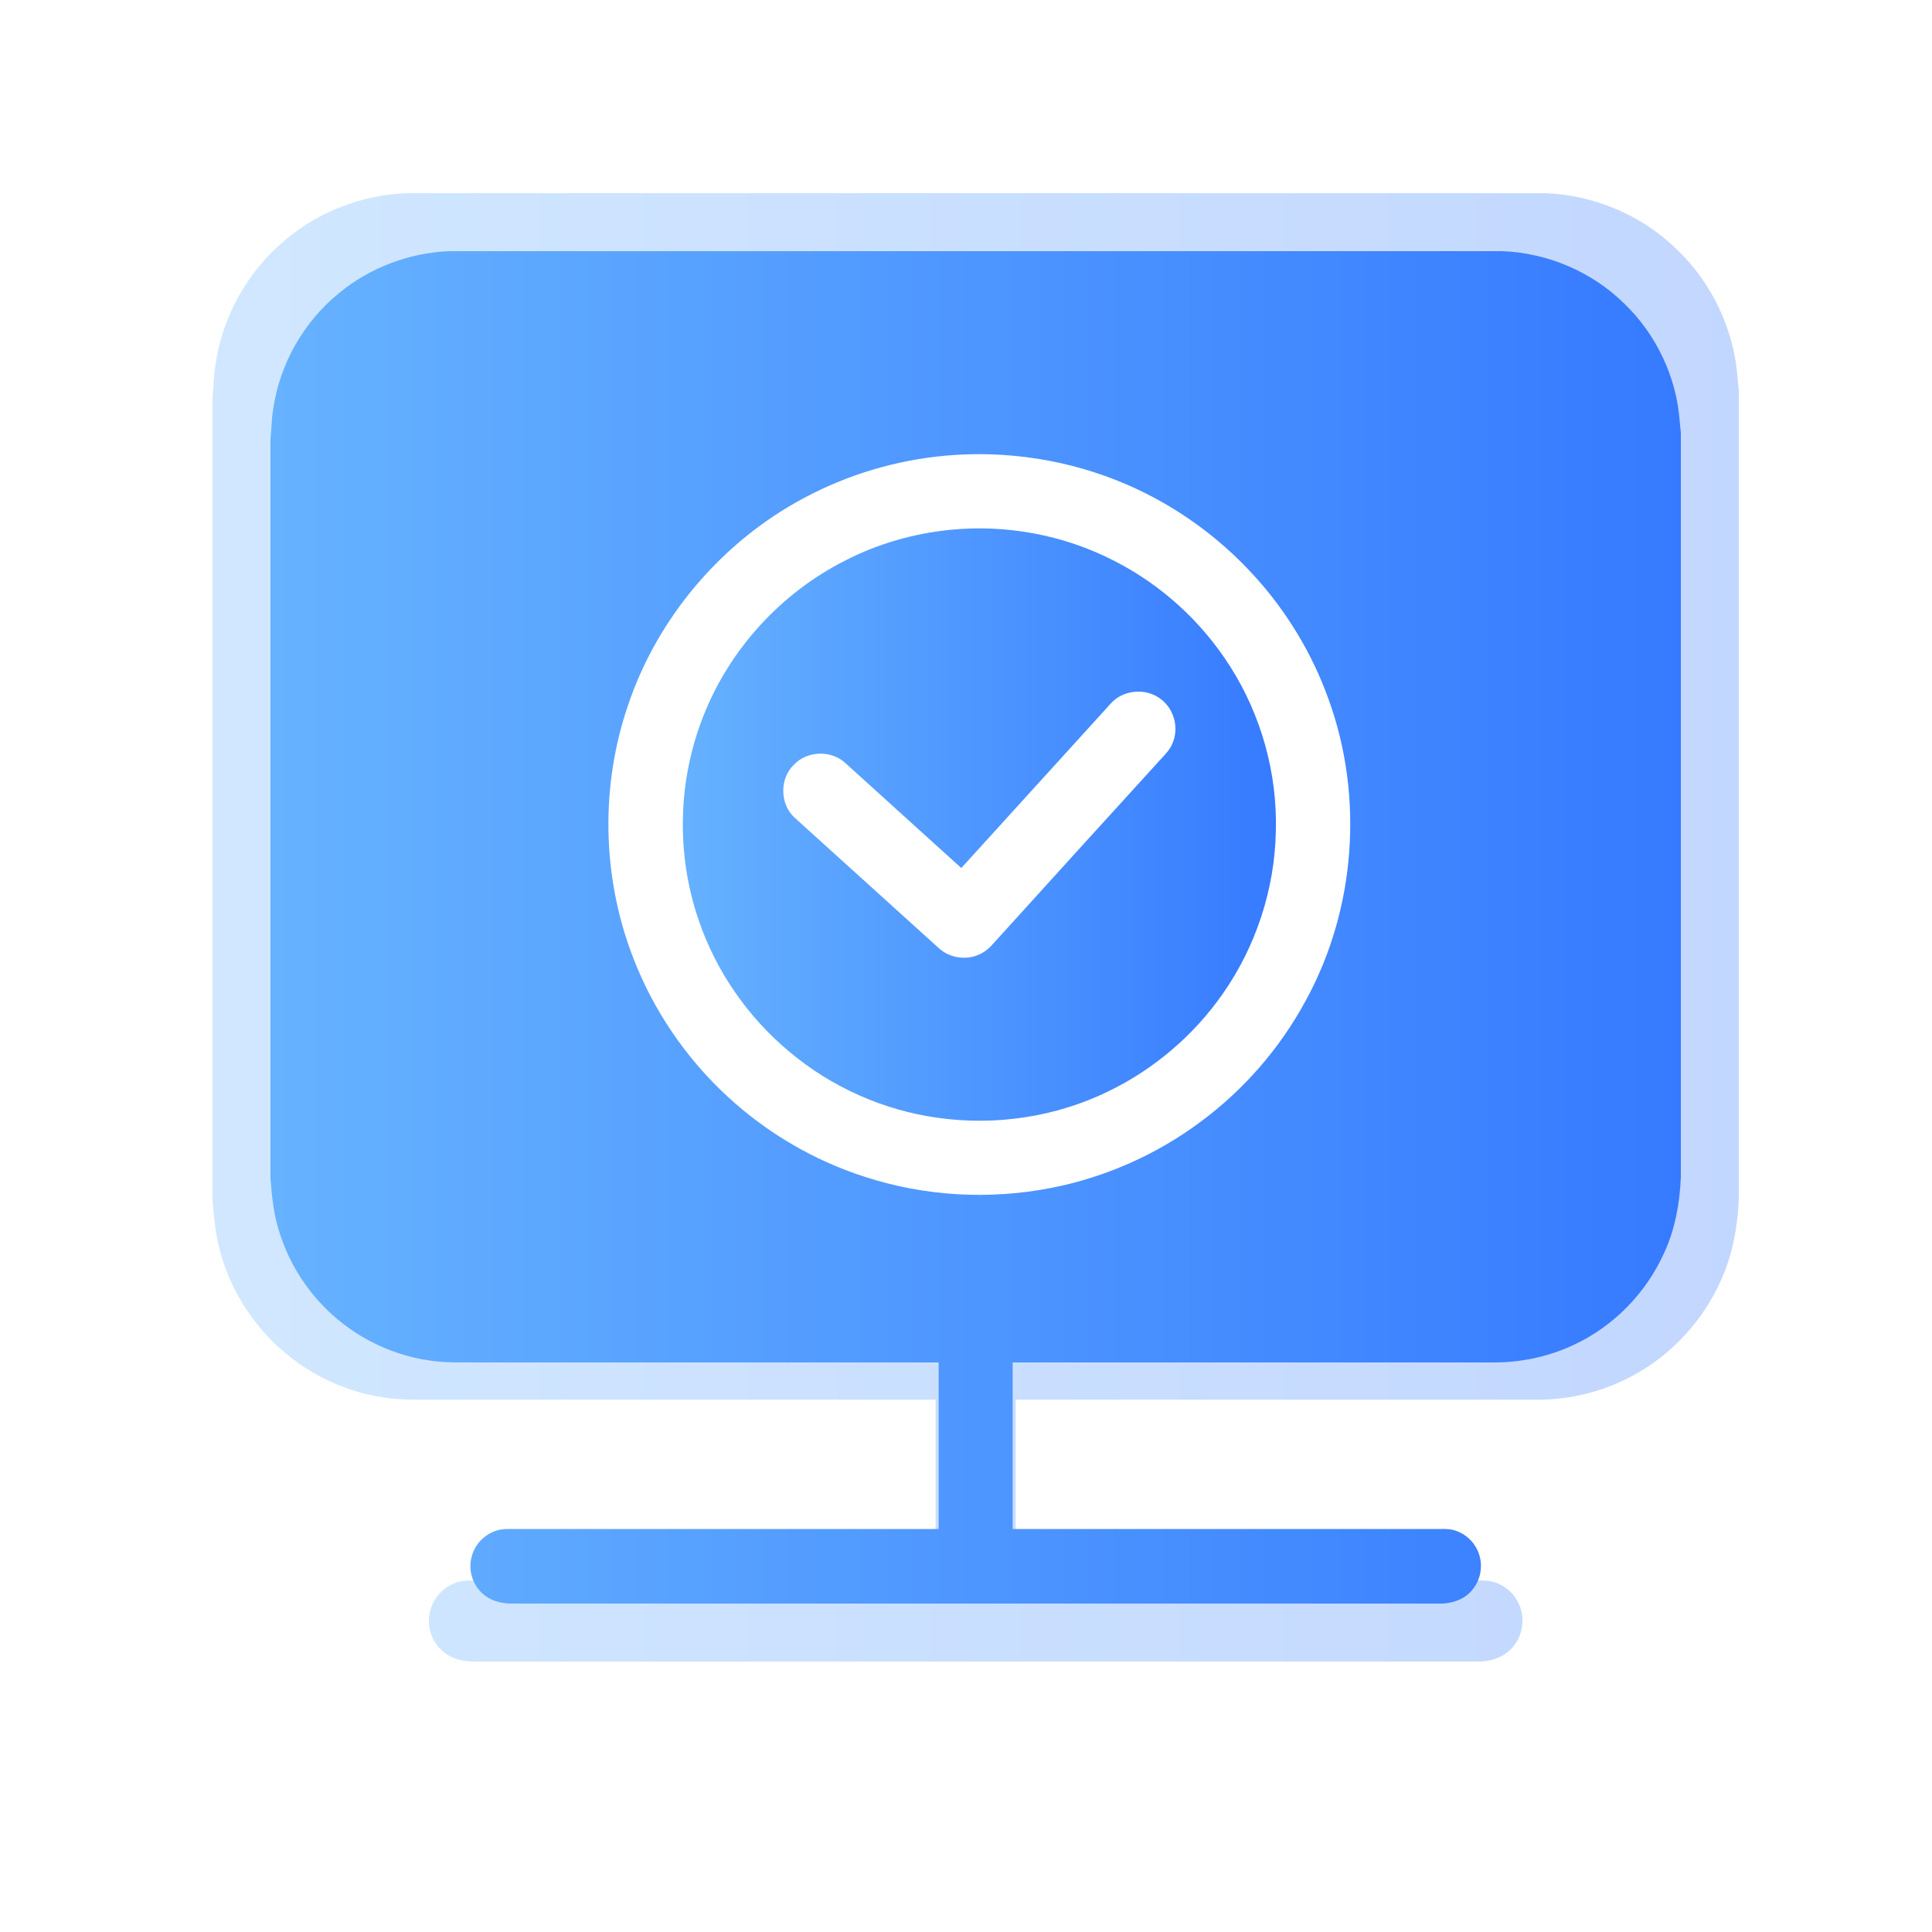 <?xml version="1.0" encoding="UTF-8"?>
<svg width="64px" height="64px" viewBox="0 0 64 64" version="1.1" xmlns="http://www.w3.org/2000/svg" xmlns:xlink="http://www.w3.org/1999/xlink">
    <title>图标/100*100/Bo</title>
    <defs>
        <linearGradient x1="0%" y1="50%" x2="100%" y2="50%" id="linearGradient-1">
            <stop stop-color="#66B2FF" offset="0%"></stop>
            <stop stop-color="#367AFF" offset="100%"></stop>
        </linearGradient>
        <linearGradient x1="0%" y1="50%" x2="100%" y2="50%" id="linearGradient-2">
            <stop stop-color="#66B2FF" offset="0%"></stop>
            <stop stop-color="#367AFF" offset="100%"></stop>
        </linearGradient>
        <linearGradient x1="0%" y1="50%" x2="100%" y2="50%" id="linearGradient-3">
            <stop stop-color="#66B2FF" offset="0%"></stop>
            <stop stop-color="#367AFF" offset="100%"></stop>
        </linearGradient>
    </defs>
    <g id="页面-1" stroke="none" stroke-width="1" fill="none" fill-rule="evenodd">
        <g id="产品详情7" transform="translate(-808, -6051)">
            <g id="编组-41" transform="translate(0, 5823)">
                <g id="编组-27" transform="translate(730, 228)">
                    <g id="图标/100*100/Bo" transform="translate(85.04, 6.4)">
                        <path d="M6.399,1.77635684e-15 L44.161,1.77635684e-15 C45.78,0.063 47.375,0.739 48.53,1.885 C49.679,2.99 50.406,4.531 50.52,6.124 C50.531,6.255 50.543,6.387 50.56,6.519 L50.56,33.316 C50.52,34.244 50.354,35.178 49.96,36.032 C49.313,37.475 48.141,38.678 46.706,39.343 C45.802,39.767 44.802,39.979 43.801,39.967 L26.607,39.967 L26.607,45.959 L41.777,45.959 C41.983,45.959 42.194,45.942 42.4,45.993 C42.738,46.079 43.041,46.309 43.212,46.612 C43.487,47.07 43.447,47.689 43.115,48.107 C42.863,48.451 42.446,48.617 42.029,48.64 L8.566,48.64 C8.228,48.623 7.891,48.531 7.634,48.308 C7.251,47.987 7.079,47.443 7.211,46.962 C7.342,46.406 7.868,45.971 8.44,45.959 L23.953,45.959 L23.953,39.967 L7.502,39.967 C6.919,39.961 6.33,39.99 5.747,39.904 C4.209,39.698 2.762,38.919 1.733,37.767 C1.098,37.063 0.612,36.215 0.326,35.304 C0.12,34.68 0.051,34.021 1.42108547e-14,33.368 L1.42108547e-14,6.76 C0.04,6.404 0.034,6.043 0.097,5.688 C0.326,4.067 1.184,2.549 2.447,1.518 C3.551,0.596 4.963,0.063 6.399,1.77635684e-15 M24.374,7.095 C22.594,7.257 20.843,7.777 19.265,8.621 C16.283,10.205 13.937,12.962 12.867,16.164 C11.868,19.094 11.931,22.366 13.035,25.256 C13.769,27.198 14.965,28.961 16.491,30.365 C17.913,31.677 19.624,32.683 21.473,33.272 C23.629,33.972 25.964,34.105 28.189,33.671 C30.148,33.29 32.015,32.463 33.61,31.272 C35.182,30.111 36.494,28.596 37.425,26.874 C39.239,23.562 39.54,19.476 38.251,15.927 C37.662,14.279 36.737,12.748 35.558,11.453 C34.275,10.037 32.691,8.898 30.94,8.141 C28.882,7.251 26.605,6.893 24.374,7.095 L24.374,7.095 Z" id="形状" fill="url(#linearGradient-1)" opacity="0.3"></path>
                        <path d="M7.833,1.92 L42.727,1.92 C44.223,1.978 45.697,2.601 46.764,3.656 C47.826,4.674 48.497,6.093 48.603,7.56 C48.614,7.682 48.624,7.803 48.64,7.924 L48.64,32.606 C48.603,33.461 48.45,34.321 48.085,35.107 C47.488,36.437 46.405,37.545 45.079,38.157 C44.244,38.547 43.319,38.742 42.394,38.732 L26.506,38.732 L26.506,44.251 L40.524,44.251 C40.714,44.251 40.91,44.235 41.1,44.282 C41.412,44.362 41.692,44.573 41.85,44.852 C42.104,45.274 42.067,45.844 41.76,46.229 C41.528,46.546 41.142,46.699 40.756,46.72 L9.835,46.72 C9.523,46.704 9.212,46.62 8.974,46.414 C8.62,46.119 8.461,45.617 8.583,45.174 C8.704,44.662 9.191,44.261 9.719,44.251 L24.054,44.251 L24.054,38.732 L8.852,38.732 C8.313,38.727 7.769,38.753 7.23,38.674 C5.809,38.484 4.472,37.766 3.521,36.706 C2.935,36.057 2.485,35.276 2.221,34.437 C2.031,33.862 1.968,33.255 1.92,32.654 L1.92,8.146 C1.957,7.819 1.952,7.486 2.01,7.159 C2.221,5.666 3.014,4.268 4.181,3.318 C5.201,2.469 6.506,1.978 7.833,1.92 M24.281,8.695 C22.654,8.842 21.053,9.317 19.61,10.088 C16.884,11.533 14.739,14.05 13.761,16.973 C12.847,19.648 12.905,22.634 13.914,25.272 C14.585,27.045 15.679,28.654 17.074,29.936 C18.374,31.134 19.938,32.052 21.629,32.59 C23.6,33.229 25.734,33.35 27.769,32.954 C29.56,32.606 31.267,31.852 32.725,30.765 C34.162,29.704 35.362,28.322 36.212,26.75 C37.871,23.726 38.146,19.996 36.968,16.757 C36.429,15.253 35.584,13.855 34.506,12.673 C33.333,11.38 31.885,10.341 30.284,9.65 C28.403,8.837 26.321,8.51 24.281,8.695 L24.281,8.695 Z" id="形状" fill="url(#linearGradient-2)"></path>
                        <path d="M24.419,11.153 C26.279,10.963 28.191,11.317 29.856,12.172 C31.42,12.963 32.762,14.187 33.702,15.664 C34.738,17.284 35.277,19.215 35.224,21.136 C35.187,23.046 34.569,24.94 33.475,26.507 C32.519,27.884 31.198,29.013 29.687,29.747 C27.943,30.601 25.94,30.902 24.022,30.628 C22.226,30.38 20.509,29.615 19.119,28.449 C17.74,27.304 16.678,25.774 16.102,24.075 C15.357,21.901 15.41,19.469 16.255,17.332 C17.122,15.11 18.839,13.232 20.974,12.161 C22.041,11.612 23.219,11.275 24.419,11.153 M29.766,16.894 L24.804,22.355 C23.52,21.194 22.242,20.033 20.958,18.872 C20.493,18.445 19.7,18.466 19.262,18.93 C18.781,19.384 18.791,20.234 19.278,20.682 C20.873,22.128 22.469,23.573 24.065,25.014 C24.424,25.341 24.984,25.42 25.417,25.209 C25.608,25.125 25.761,24.977 25.898,24.819 C27.737,22.787 29.581,20.761 31.425,18.735 C31.568,18.582 31.716,18.429 31.795,18.234 C32.028,17.722 31.853,17.063 31.388,16.741 C30.907,16.382 30.168,16.451 29.766,16.894 L29.766,16.894 Z" id="形状" fill="url(#linearGradient-3)"></path>
                    </g>
                </g>
            </g>
        </g>
    </g>
</svg>